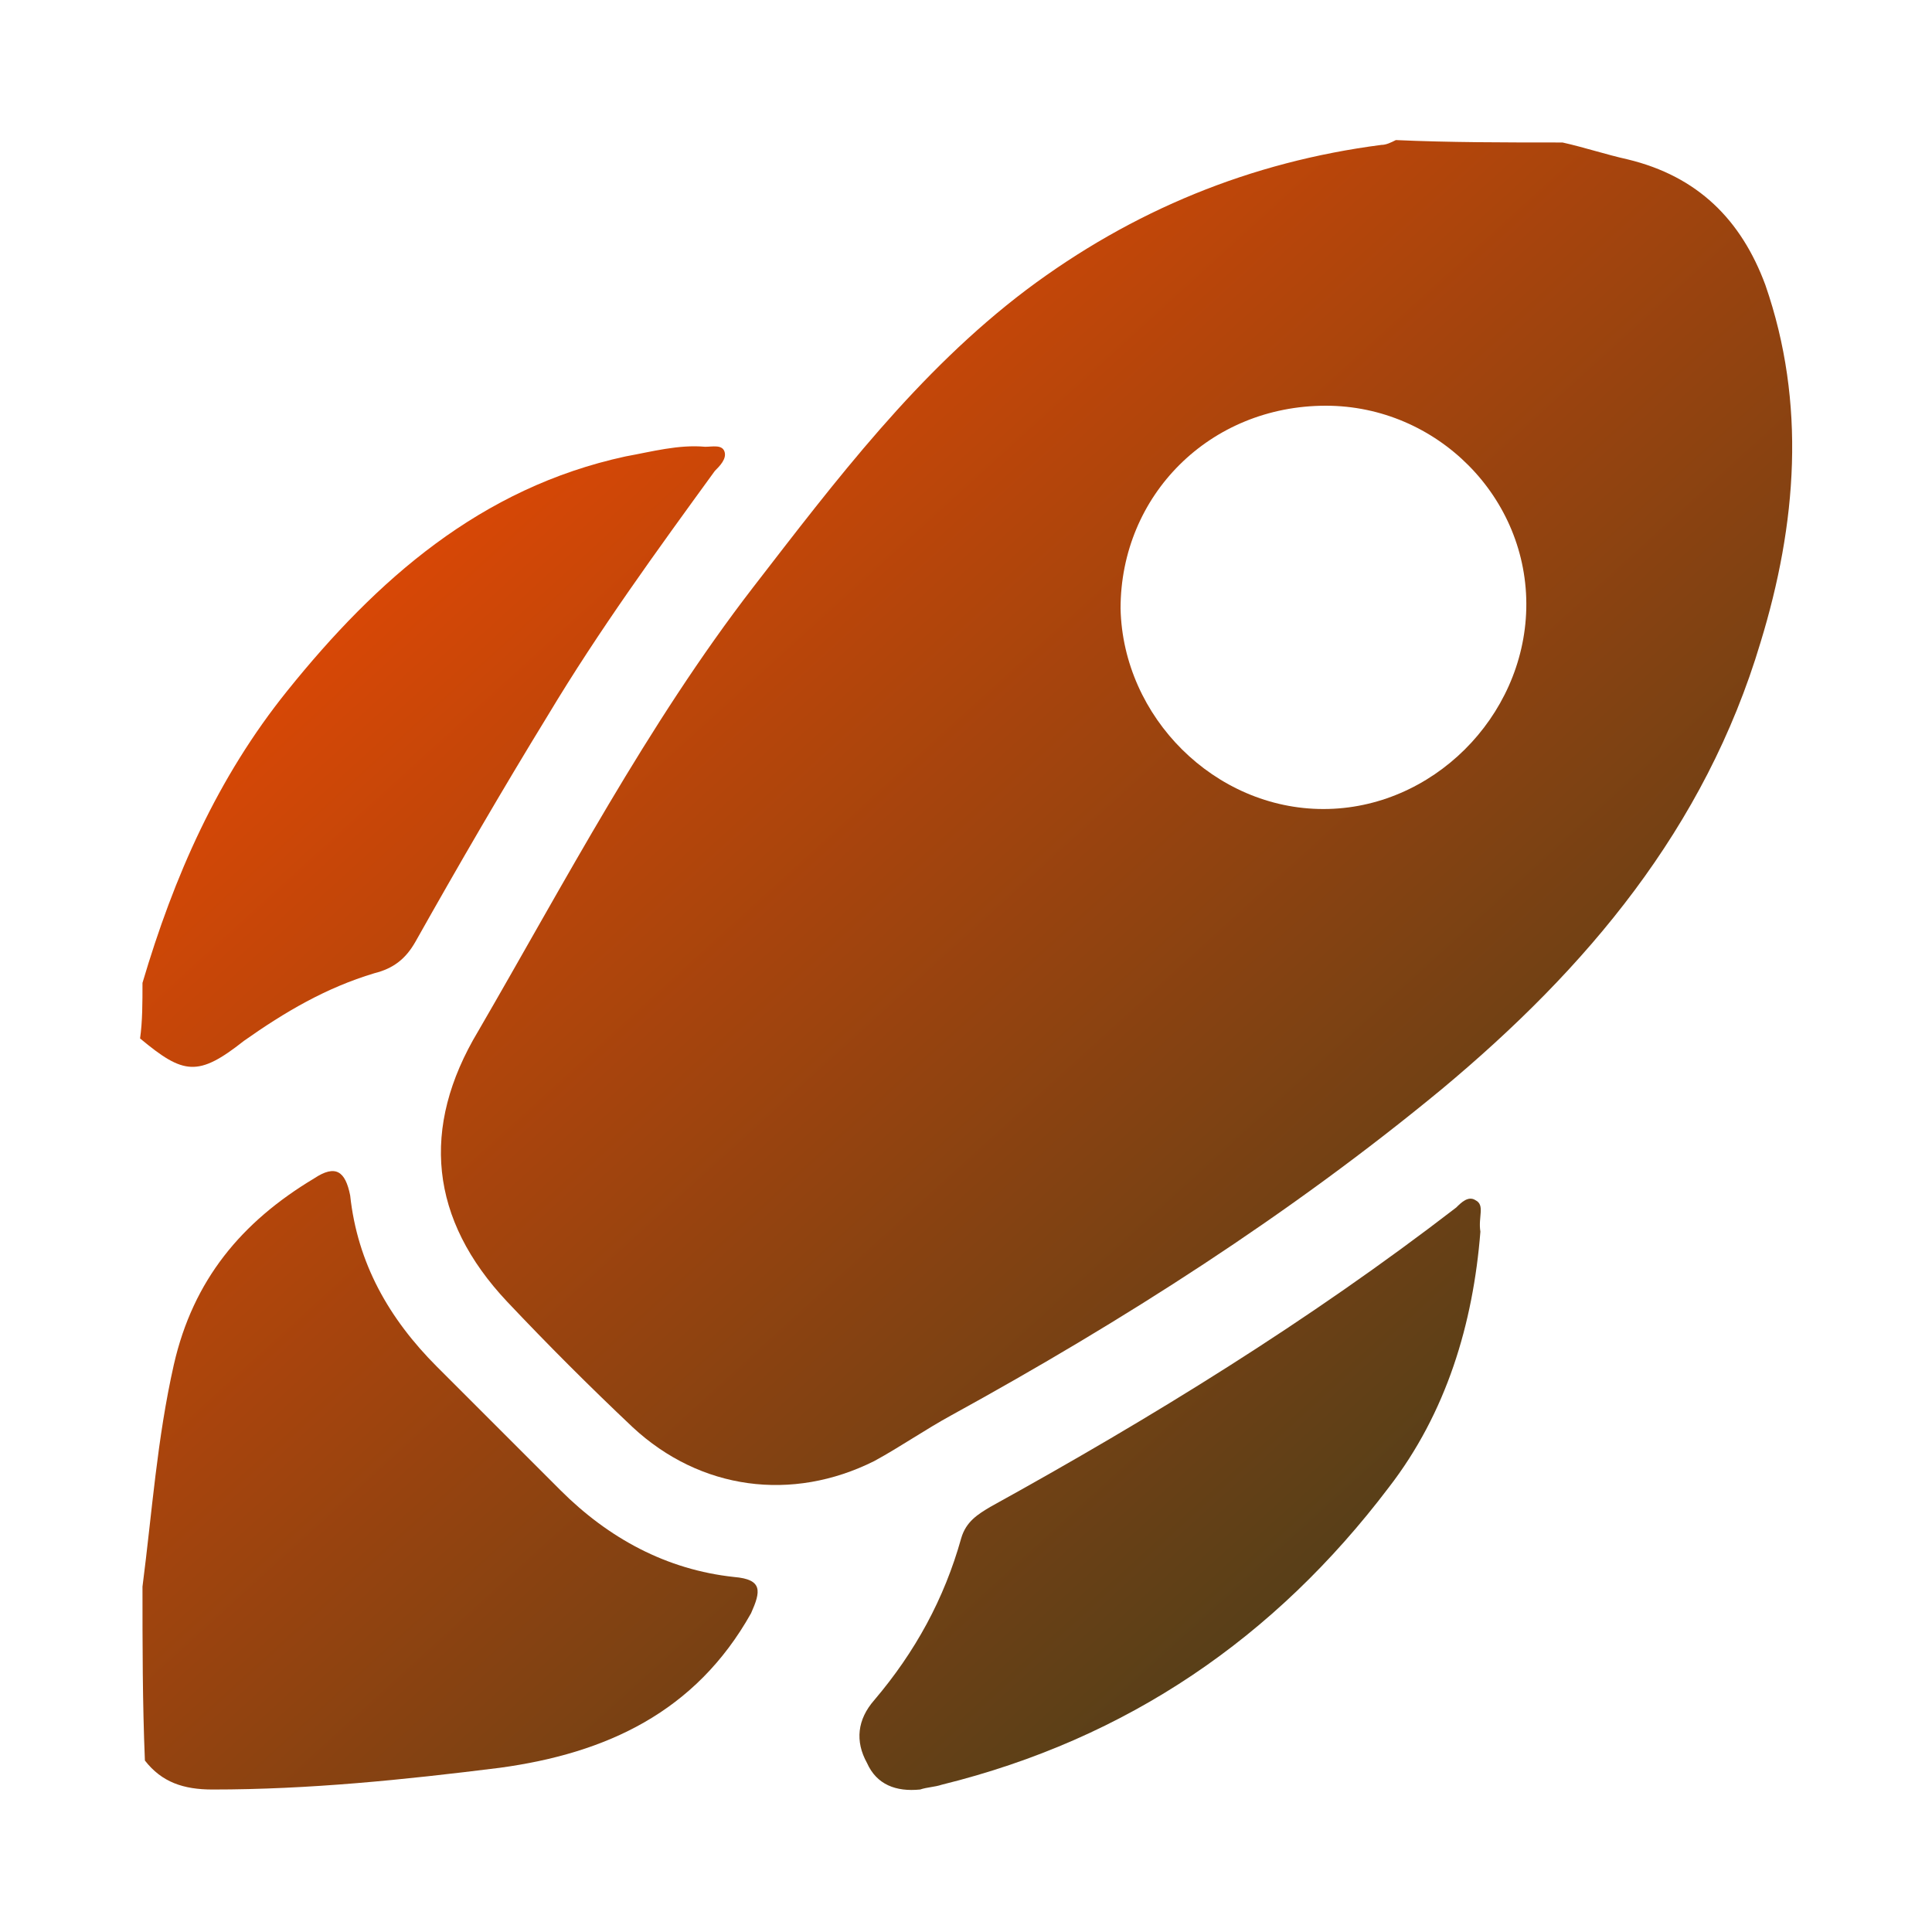 <?xml version="1.0" encoding="utf-8"?>
<!-- Generator: Adobe Illustrator 27.8.0, SVG Export Plug-In . SVG Version: 6.00 Build 0)  -->
<svg version="1.1" id="Layer_1" xmlns="http://www.w3.org/2000/svg" xmlns:xlink="http://www.w3.org/1999/xlink" x="0px" y="0px"
	 viewBox="0 0 80 80" style="enable-background:new 0 0 80 80;" xml:space="preserve">
<style type="text/css">
	.st0{fill:url(#SVGID_1_);}
	.st1{fill:url(#SVGID_00000179616609944615762490000017620505410960625028_);}
	.st2{fill:url(#SVGID_00000152245552465614005390000000879691818654875838_);}
	.st3{fill:url(#SVGID_00000113343110473427422120000005474696896384951974_);}
	.st4{fill:url(#SVGID_00000101801866304582642020000012482911687249713064_);}
	.st5{fill:url(#SVGID_00000016779257266526669780000011408586009441304998_);}
	.st6{fill:url(#SVGID_00000052081452103919253460000009102954533784836543_);}
	.st7{fill:url(#SVGID_00000153684305437202174260000008721994588577829038_);}
	.st8{fill:url(#SVGID_00000009576691278788917310000017669061644849306034_);}
	.st9{fill:url(#SVGID_00000154397767269878778700000003850281352628992658_);}
	.st10{fill:url(#SVGID_00000128445593450335223630000006167068831051154343_);}
	.st11{fill:url(#SVGID_00000117678194280563760030000002769160400427269045_);}
	.st12{fill:url(#SVGID_00000111876651052062794560000000893248055868619669_);}
	.st13{fill:url(#SVGID_00000037693615701051371560000006311008072618343831_);}
	.st14{fill:url(#SVGID_00000183945051670453634050000012604101738404452226_);}
	.st15{fill:url(#SVGID_00000124142891669921226430000002831556086431403143_);}
	.st16{fill:url(#SVGID_00000082346752002171484280000015954793720944833684_);}
	.st17{fill:url(#SVGID_00000057846260927988794730000016919104168546960783_);}
</style>
<g id="SbK6Sp.tif">
	<g>
		<linearGradient id="SVGID_1_" gradientUnits="userSpaceOnUse" x1="16.921" y1="-0.671" x2="72.447" y2="60.373">
			<stop  offset="0" style="stop-color:#ff4a00"/>
			<stop  offset="1" style="stop-color:#453E1B"/>
		</linearGradient>
		<path class="st0" d="M64.7,5.9c0.9,0.2,1.8,0.5,2.7,0.7c2.9,0.7,4.7,2.5,5.7,5.2c1.7,4.9,1.3,9.9-0.2,14.8
			c-2.3,7.7-7.2,13.5-13.2,18.5c-6.3,5.2-13.2,9.6-20.3,13.5c-1.1,0.6-2.1,1.3-3.2,1.9c-3.4,1.7-7.2,1.2-10-1.4
			c-1.8-1.7-3.5-3.4-5.2-5.2c-3.2-3.4-3.6-7.2-1.2-11.2c3.6-6.2,7-12.7,11.4-18.4c3.4-4.4,6.8-8.9,11.3-12.3c4.4-3.3,9.3-5.3,14.7-6
			c0.2,0,0.4-0.1,0.6-0.2C60,5.9,62.3,5.9,64.7,5.9z M54.9,16.8c-4.8,0-8.5,3.7-8.5,8.4c0.1,4.5,3.9,8.3,8.4,8.3
			c4.5,0,8.3-3.8,8.4-8.3C63.3,20.6,59.5,16.8,54.9,16.8z"/>
		
			<linearGradient id="SVGID_00000039105225387419603010000000276500472461616533_" gradientUnits="userSpaceOnUse" x1="-17.023" y1="30.205" x2="38.503" y2="91.249">
			<stop  offset="0" style="stop-color:#ff4a00"/>
			<stop  offset="1" style="stop-color:#453E1B"/>
		</linearGradient>
		<path style="fill:url(#SVGID_00000039105225387419603010000000276500472461616533_);" d="M5.9,65.7c0.4-3.1,0.6-6.1,1.3-9.2
			c0.8-3.5,2.8-5.9,5.8-7.7c0.9-0.6,1.3-0.3,1.5,0.7c0.3,2.8,1.6,5.1,3.6,7.1c1.7,1.7,3.4,3.4,5.1,5.1c2,2,4.4,3.3,7.2,3.6
			c1.2,0.1,1.1,0.6,0.7,1.5c-2.3,4.1-6,5.8-10.4,6.4c-4,0.5-7.9,0.9-11.9,0.9c-1.2,0-2.1-0.3-2.8-1.2C5.9,70.5,5.9,68.1,5.9,65.7z"
			/>
		
			<linearGradient id="SVGID_00000122701367119270554960000004455128666580573607_" gradientUnits="userSpaceOnUse" x1="1.739" y1="13.139" x2="57.265" y2="74.183">
			<stop  offset="0" style="stop-color:#ff4a00"/>
			<stop  offset="1" style="stop-color:#453E1B"/>
		</linearGradient>
		<path style="fill:url(#SVGID_00000122701367119270554960000004455128666580573607_);" d="M5.9,40.7c1.3-4.4,3.1-8.5,6-12.1
			c3.7-4.6,8-8.4,14-9.7c1.1-0.2,2.2-0.5,3.3-0.4c0.3,0,0.7-0.1,0.8,0.2c0.1,0.3-0.2,0.6-0.4,0.8c-2.4,3.3-4.8,6.6-6.9,10.1
			c-1.9,3.1-3.7,6.2-5.5,9.4c-0.4,0.7-0.9,1.1-1.7,1.3c-2,0.6-3.7,1.6-5.4,2.8c-1.9,1.5-2.5,1.4-4.3-0.1C5.9,42.3,5.9,41.5,5.9,40.7
			z"/>
		
			<linearGradient id="SVGID_00000147941278950196661410000008670809452335497365_" gradientUnits="userSpaceOnUse" x1="3.337" y1="11.685" x2="58.863" y2="72.729">
			<stop  offset="0" style="stop-color:#ff4a00"/>
			<stop  offset="1" style="stop-color:#453E1B"/>
		</linearGradient>
		<path style="fill:url(#SVGID_00000147941278950196661410000008670809452335497365_);" d="M61.3,51c-0.3,3.8-1.4,7.5-3.8,10.6
			C52.8,67.8,46.7,72,39,73.9c-0.3,0.1-0.6,0.1-0.9,0.2c-1,0.1-1.8-0.2-2.2-1.1c-0.5-0.9-0.4-1.8,0.3-2.6c1.7-2,2.9-4.2,3.6-6.7
			c0.2-0.7,0.7-1,1.2-1.3c6.7-3.7,13.2-7.7,19.3-12.4c0.2-0.2,0.5-0.5,0.8-0.3C61.5,49.9,61.2,50.4,61.3,51z"/>
	</g>
</g>
</svg>
